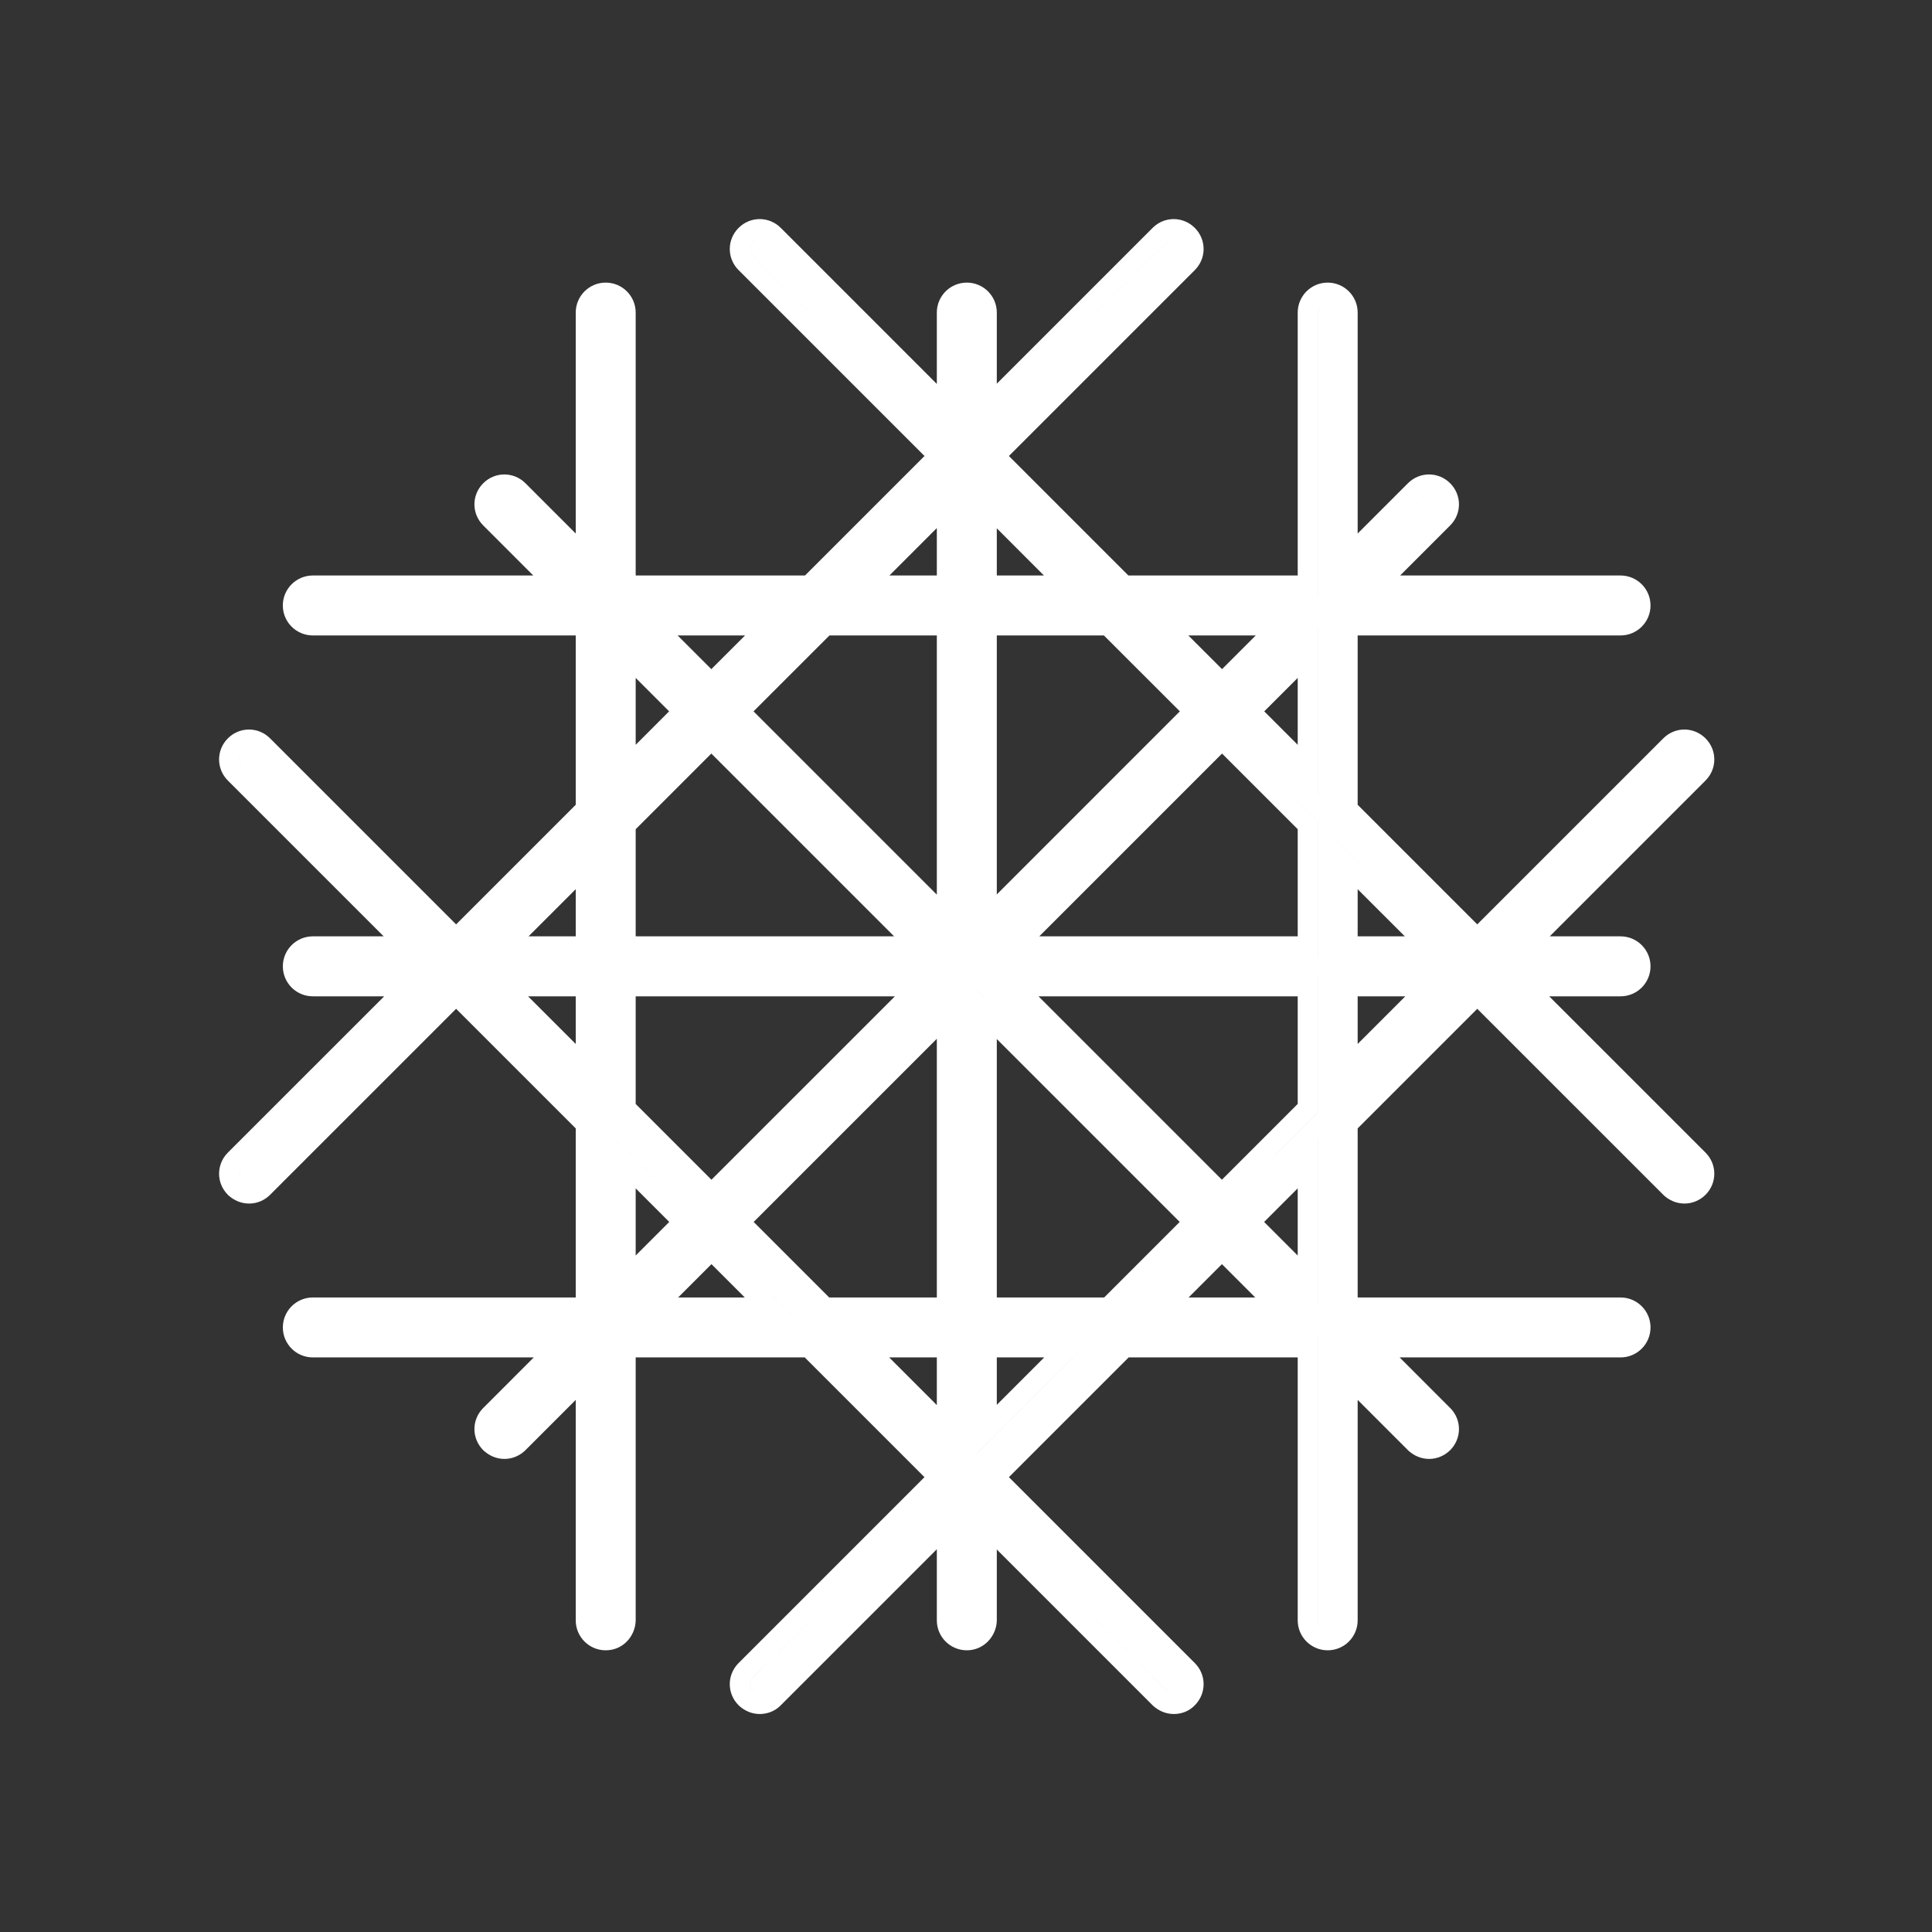 <svg xmlns="http://www.w3.org/2000/svg" fill="none" viewBox="0 0 72 72" height="72" width="72">
<rect x="0" y="0" width="72" height="72" fill="#333333" stroke="none"/>
<path fill="white" d="M37.147 60.421L37.148 60.403V57.745L42.971 63.568L42.99 63.585C43.174 63.745 43.43 63.876 43.745 63.876C43.999 63.876 44.305 63.794 44.544 63.533C44.964 63.094 44.959 62.409 44.527 61.977L37.599 55.049L42.061 50.587H48.362V60.385C48.362 61.002 48.862 61.502 49.479 61.502C50.096 61.502 50.596 61.002 50.596 60.385V52.17L52.488 54.062L52.507 54.078C52.69 54.239 52.947 54.37 53.261 54.37C53.55 54.37 53.836 54.25 54.043 54.044C54.481 53.606 54.481 52.908 54.043 52.471L52.16 50.587H60.393C61.01 50.587 61.51 50.087 61.51 49.47C61.51 48.853 61.01 48.353 60.393 48.353H50.596V42.052L55.053 37.595L62.004 44.545L62.023 44.562C62.206 44.722 62.462 44.853 62.777 44.853C63.065 44.853 63.352 44.734 63.559 44.527C63.997 44.09 63.997 43.392 63.559 42.954L57.734 37.13H60.393C61.01 37.13 61.51 36.63 61.51 36.013C61.51 35.395 61.01 34.895 60.393 34.895H57.753L63.559 29.089C63.997 28.651 63.997 27.954 63.559 27.516C63.121 27.078 62.424 27.078 61.986 27.516L55.053 34.449L50.596 29.992V23.681H60.393C61.01 23.681 61.51 23.181 61.51 22.564C61.51 21.947 61.01 21.447 60.393 21.447H52.179L54.043 19.582C54.481 19.145 54.481 18.447 54.043 18.009C53.605 17.572 52.908 17.572 52.47 18.009L50.596 19.883V11.649C50.596 11.032 50.096 10.532 49.479 10.532C48.862 10.532 48.362 11.032 48.362 11.649V21.447H42.051L37.599 16.994L44.527 10.066C44.964 9.628 44.964 8.931 44.527 8.493C44.089 8.055 43.391 8.055 42.954 8.493L37.148 14.299V11.649C37.148 11.032 36.648 10.532 36.031 10.532C35.413 10.532 34.913 11.032 34.913 11.649V14.309L29.098 8.493C28.66 8.055 27.962 8.055 27.525 8.493C27.087 8.931 27.087 9.628 27.525 10.066L34.453 16.994L30 21.447H23.69V11.649C23.69 11.032 23.19 10.532 22.573 10.532C21.956 10.532 21.456 11.032 21.456 11.649V19.883L19.582 18.009C19.144 17.572 18.447 17.572 18.009 18.009C17.571 18.447 17.571 19.145 18.009 19.582L19.873 21.447H11.658C11.041 21.447 10.54 21.947 10.54 22.564C10.54 23.181 11.041 23.681 11.658 23.681H21.456V29.991L16.998 34.449L10.065 27.516C9.628 27.078 8.93 27.078 8.492 27.516C8.055 27.954 8.055 28.651 8.492 29.089L14.299 34.895H11.658C11.041 34.895 10.541 35.395 10.541 36.013C10.541 36.63 11.041 37.13 11.658 37.13H14.317L8.492 42.954C8.055 43.392 8.055 44.09 8.492 44.527L8.51 44.545L8.529 44.562C8.713 44.722 8.969 44.853 9.284 44.853C9.592 44.853 9.867 44.726 10.065 44.527L16.998 37.595L21.456 42.052V48.353H11.658C11.041 48.353 10.541 48.853 10.541 49.47C10.541 50.087 11.041 50.587 11.658 50.587H19.892L18.009 52.471C17.571 52.908 17.571 53.606 18.009 54.044L18.027 54.062L18.046 54.078C18.229 54.239 18.485 54.37 18.8 54.37C19.088 54.37 19.375 54.25 19.582 54.044L21.456 52.17V60.385C21.456 61.002 21.956 61.502 22.573 61.502C23.221 61.502 23.663 60.977 23.689 60.421L23.69 60.403V50.587H29.991L34.453 55.049L27.525 61.977C27.087 62.415 27.087 63.112 27.525 63.55L27.543 63.568L27.562 63.585C27.745 63.745 28.001 63.876 28.316 63.876C28.548 63.876 28.865 63.801 29.11 63.538L34.913 57.735V60.385C34.913 61.002 35.413 61.502 36.031 61.502C36.657 61.502 37.12 60.99 37.147 60.421ZM43.668 63.107C43.604 63.093 43.545 63.06 43.491 63.013L36.387 55.908V55.908L43.492 63.013C43.545 63.06 43.604 63.093 43.668 63.107ZM49.122 60.385V49.827L49.123 49.827V60.385C49.123 60.553 49.239 60.694 49.396 60.731C49.239 60.694 49.122 60.553 49.122 60.385ZM49.479 60.741C49.483 60.741 49.487 60.741 49.49 60.741C49.487 60.741 49.483 60.741 49.479 60.741C49.479 60.741 49.479 60.741 49.479 60.741ZM49.836 50.334L53.008 53.506C53.062 53.553 53.12 53.586 53.184 53.6C53.12 53.586 53.062 53.553 53.008 53.506L49.836 50.334V50.334ZM60.393 49.827C60.393 49.827 60.393 49.827 60.393 49.827L60.393 49.827C60.393 49.827 60.393 49.827 60.393 49.827ZM55.053 36.519L62.524 43.989C62.576 44.035 62.633 44.068 62.695 44.083C62.633 44.068 62.576 44.035 62.524 43.989L55.053 36.519L55.053 36.519ZM55.898 36.369L60.393 36.369C60.393 36.369 60.393 36.369 60.393 36.369C60.393 36.369 60.393 36.369 60.393 36.369H55.898ZM62.706 27.955C62.64 27.968 62.576 28.001 62.524 28.054L55.053 35.524L55.053 35.524L62.524 28.054C62.577 28.001 62.64 27.968 62.706 27.955ZM49.836 22.92L60.393 22.92C60.397 22.92 60.401 22.92 60.405 22.92C60.401 22.92 60.397 22.92 60.393 22.92H49.836ZM53.008 18.547C53.06 18.494 53.124 18.462 53.19 18.448C53.124 18.462 53.06 18.495 53.008 18.547L49.836 21.719V21.719L53.008 18.547ZM49.407 11.3C49.245 11.333 49.122 11.477 49.122 11.649V22.207L49.123 22.207V11.649C49.123 11.477 49.245 11.333 49.407 11.3ZM43.491 9.031C43.553 8.969 43.629 8.935 43.707 8.927C43.629 8.935 43.553 8.969 43.492 9.031L36.387 16.135V16.135L43.491 9.031ZM35.994 11.294C35.814 11.313 35.674 11.464 35.674 11.649V16.145L35.674 16.145V11.649C35.674 11.464 35.814 11.313 35.994 11.294ZM28.278 8.927C28.2 8.935 28.124 8.969 28.062 9.031C27.922 9.172 27.922 9.388 28.062 9.528L35.528 16.994L30.315 22.207L30.315 22.207L35.528 16.994L28.063 9.528C27.922 9.388 27.922 9.172 28.063 9.031C28.124 8.969 28.2 8.935 28.278 8.927ZM22.561 11.293C22.369 11.299 22.216 11.456 22.216 11.649V21.719L22.216 21.72V11.649C22.216 11.456 22.369 11.299 22.561 11.293ZM18.785 18.442C18.699 18.445 18.614 18.48 18.547 18.547C18.406 18.688 18.406 18.904 18.547 19.045L21.709 22.207L21.709 22.207L18.547 19.045C18.406 18.904 18.406 18.688 18.547 18.547C18.614 18.48 18.699 18.445 18.785 18.442ZM11.646 22.207C11.454 22.213 11.301 22.37 11.301 22.564C11.301 22.761 11.461 22.92 11.658 22.92H22.216V30.306L16.998 35.524L16.998 35.524L22.216 30.306V22.92H11.658C11.461 22.92 11.301 22.761 11.301 22.564C11.301 22.371 11.454 22.213 11.646 22.207ZM9.269 27.949C9.183 27.951 9.098 27.986 9.03 28.054C8.889 28.195 8.889 28.411 9.03 28.551L16.135 35.656L16.135 35.656L9.03 28.551C8.89 28.411 8.89 28.195 9.03 28.054C9.098 27.986 9.183 27.951 9.269 27.949ZM11.621 35.658C11.441 35.676 11.301 35.828 11.301 36.013C11.301 36.209 11.461 36.369 11.658 36.369H16.153L9.03 43.492C8.889 43.633 8.889 43.849 9.03 43.989C9.084 44.036 9.142 44.069 9.205 44.084C9.142 44.069 9.084 44.036 9.03 43.989C8.89 43.849 8.89 43.633 9.03 43.492L16.153 36.369H11.658C11.461 36.369 11.301 36.209 11.301 36.013C11.301 35.828 11.441 35.676 11.621 35.658ZM16.998 36.519L22.216 41.737V49.114L22.216 49.114V41.737L16.998 36.519L16.998 36.519ZM11.586 49.121C11.423 49.154 11.301 49.298 11.301 49.47C11.301 49.639 11.418 49.78 11.575 49.817C11.418 49.78 11.301 49.639 11.301 49.47C11.301 49.298 11.423 49.154 11.586 49.121ZM21.728 49.827L21.728 49.827L18.547 53.008C18.406 53.149 18.406 53.365 18.547 53.506C18.601 53.553 18.659 53.586 18.723 53.6C18.659 53.586 18.601 53.553 18.547 53.506C18.406 53.365 18.406 53.149 18.547 53.008L21.728 49.827ZM22.216 50.334V60.385C22.216 60.554 22.334 60.695 22.491 60.732C22.334 60.695 22.216 60.554 22.216 60.385V50.334L22.216 50.334ZM22.573 60.741C22.577 60.741 22.58 60.741 22.584 60.741C22.58 60.741 22.577 60.741 22.573 60.741C22.573 60.741 22.573 60.741 22.573 60.741ZM35.528 55.049L30.306 49.827L30.306 49.827L35.528 55.049L28.063 62.515C27.922 62.656 27.922 62.872 28.063 63.013C28.117 63.06 28.175 63.093 28.239 63.107C28.175 63.093 28.116 63.06 28.062 63.013C27.933 62.883 27.923 62.69 28.032 62.55C28.041 62.538 28.051 62.526 28.062 62.515L35.528 55.049ZM35.674 55.899V60.385C35.674 60.553 35.791 60.694 35.947 60.732C35.791 60.694 35.674 60.553 35.674 60.385V55.898L35.674 55.899ZM36.031 60.741C36.034 60.741 36.038 60.741 36.041 60.741C36.038 60.741 36.034 60.741 36.031 60.741C36.031 60.741 36.031 60.741 36.031 60.741ZM36.387 54.19L40.751 49.827L40.751 49.827L36.387 54.191V54.19ZM37.148 52.354L38.915 50.587H37.148V52.354ZM35.674 54.2V49.827L35.674 49.827V54.2L35.674 54.2ZM34.913 52.364V50.587H33.137L34.913 52.364ZM35.674 36.876V49.114L35.674 49.114V36.876L35.674 36.876ZM30.902 48.353H34.913V38.712L28.087 45.538L30.902 48.353ZM26.514 46.035L26.514 46.035L29.593 49.114L29.592 49.114L26.514 46.035ZM22.929 42.451L26.017 45.538L22.929 48.626V48.626L26.017 45.538L22.929 42.45V42.451ZM27.756 48.353L26.514 47.111L25.272 48.353H27.756ZM23.69 46.789L24.941 45.538L23.69 44.287V46.789ZM22.929 36.369H35.186L26.514 45.041L26.514 45.041L35.186 36.369L22.929 36.369ZM23.69 41.141L26.514 43.965L33.35 37.13H23.69V41.141ZM22.216 40.742V36.369L17.843 36.369H22.216V40.742L22.216 40.742ZM21.456 38.906V37.13H19.679L21.456 38.906ZM22.216 31.301V35.656L22.216 35.656V31.301L22.216 31.301ZM19.697 34.895H21.456V33.137L19.697 34.895ZM26.509 27.008L35.158 35.656L35.158 35.656L26.509 27.008L26.509 27.008ZM23.69 30.903V34.895H33.321L26.509 28.083L23.69 30.903ZM22.929 23.428L26.012 26.51L22.929 29.593V29.593L26.012 26.51L22.929 23.428V23.428ZM23.69 25.264V27.757L24.936 26.51L23.69 25.264ZM35.674 35.177V22.92L30.597 22.92H35.674V35.177L35.674 35.177ZM26.509 26.013L29.602 22.92L23.417 22.92H29.602L26.509 26.013L26.509 26.013ZM25.253 23.681L26.509 24.937L27.766 23.681H25.253ZM30.912 23.681L28.082 26.51L34.913 33.341V23.681H30.912ZM35.674 17.843V22.207L35.674 22.207V17.843L35.674 17.843ZM33.146 21.447H34.913V19.679L33.146 21.447ZM36.387 17.853L40.741 22.207L40.741 22.207L36.387 17.853V17.853ZM37.148 19.689V21.447H38.905L37.148 19.689ZM36.387 22.92H41.455L45.045 26.51L36.387 35.168V35.168L45.045 26.51L41.455 22.92L36.387 22.92ZM41.139 23.681H37.148V33.332L43.969 26.51L41.139 23.681ZM42.45 22.92H48.635L45.542 26.013L45.542 26.013L48.635 22.92L42.45 22.92ZM44.285 23.681L45.542 24.937L46.798 23.681H44.285ZM49.122 29.593V23.427L49.123 23.427V29.593L49.122 29.593ZM48.362 25.264L47.115 26.51L48.362 27.757V25.264ZM49.122 35.656V30.588L45.542 27.008L45.542 27.008L49.123 30.588V35.656L49.122 35.656ZM48.362 30.903L45.542 28.083L38.73 34.895H48.362V30.903ZM49.836 31.302L54.19 35.656L54.19 35.656L49.836 31.301V31.302ZM50.596 33.138V34.895H52.354L50.596 33.138ZM49.836 40.742L54.209 36.369L49.836 36.369H54.209L49.836 40.742V40.742ZM50.596 38.906L52.372 37.13H50.596V38.906ZM36.866 36.369L49.122 36.369V41.455L45.537 45.041L45.537 45.041L49.123 41.455V36.369H36.866ZM48.362 41.14V37.13H38.702L45.537 43.965L48.362 41.14ZM49.122 48.626V42.45L49.123 42.45V48.626L49.122 48.626ZM48.615 49.114L48.615 49.114L45.537 46.035L45.537 46.035L48.615 49.114ZM48.362 44.286L47.11 45.538L48.362 46.79V44.286ZM46.779 48.353L45.537 47.111L44.295 48.353H46.779ZM36.387 36.886L45.04 45.538L41.464 49.114L41.464 49.114L45.04 45.538L36.387 36.885V36.886ZM41.149 48.353L43.964 45.538L37.148 38.722V48.353H41.149Z" clip-rule="evenodd" fill-rule="evenodd"></path>
</svg>
